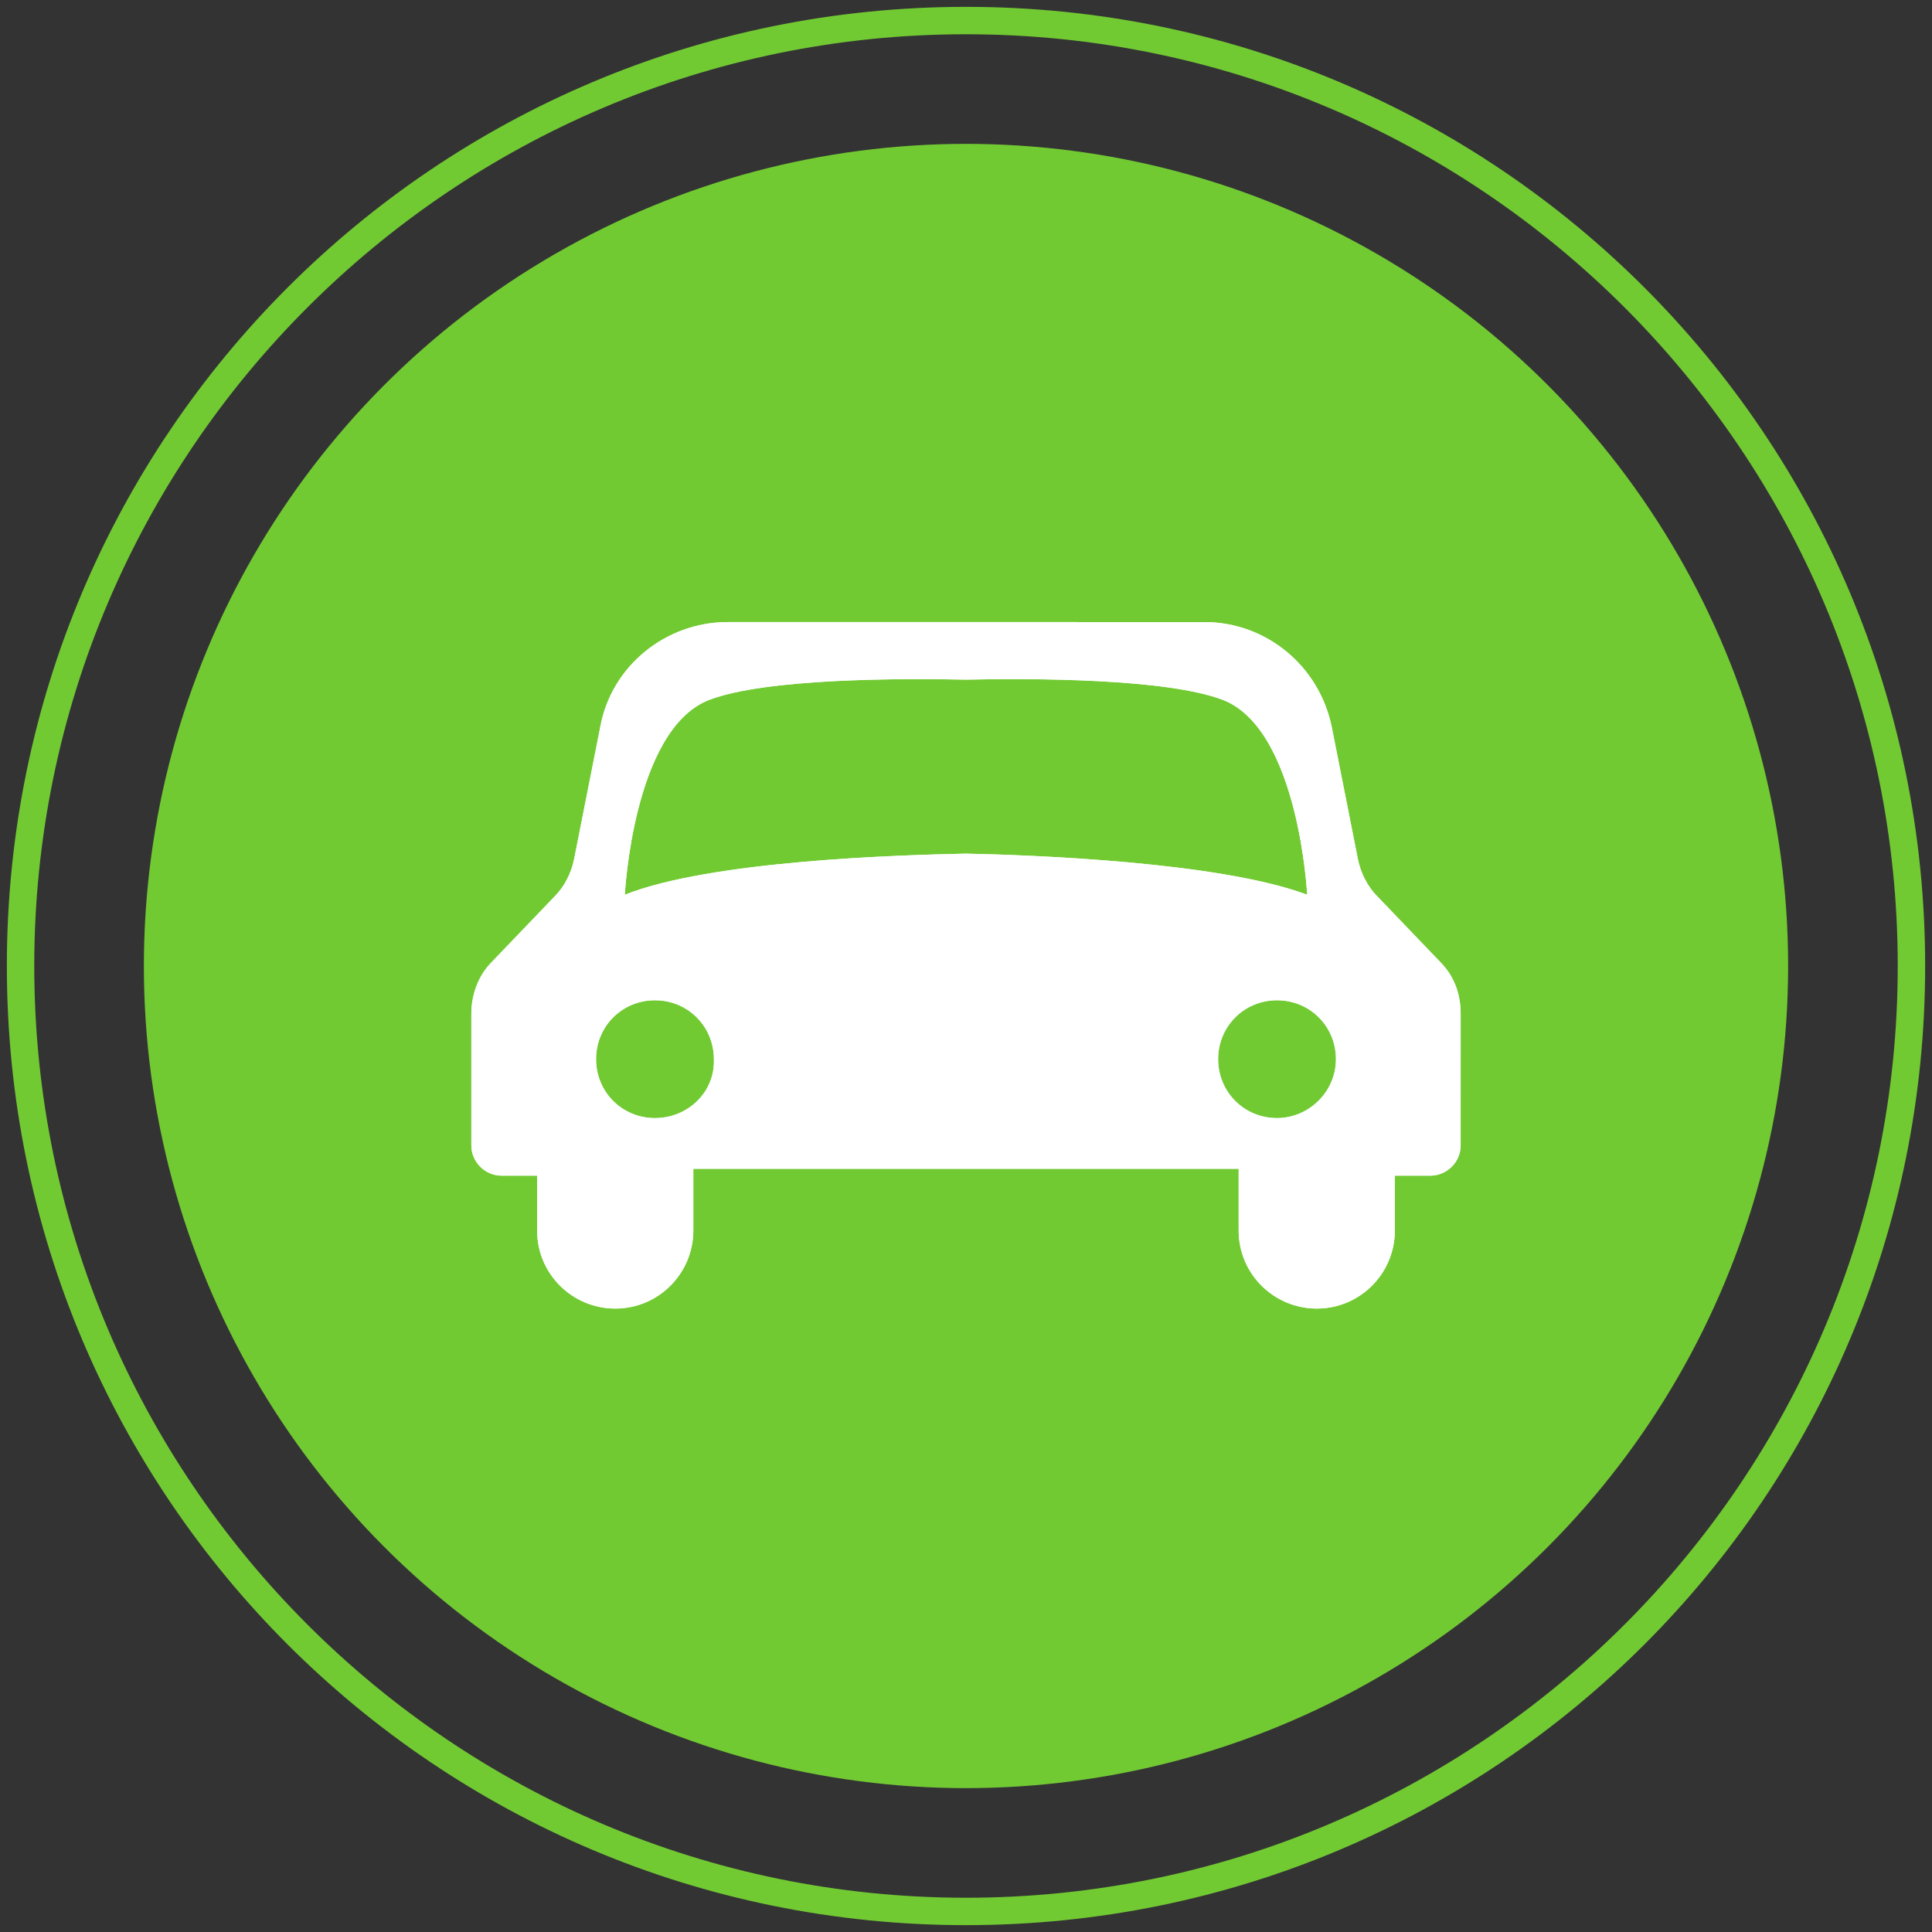 <?xml version="1.0" encoding="utf-8"?>
<!-- Generator: Adobe Illustrator 22.1.0, SVG Export Plug-In . SVG Version: 6.00 Build 0)  -->
<svg version="1.1" id="bg_circle" xmlns="http://www.w3.org/2000/svg" xmlns:xlink="http://www.w3.org/1999/xlink" x="0px" y="0px"
	 viewBox="0 0 141 141" style="enable-background:new 0 0 141 141;" xml:space="preserve">
<rect x="0" y="0" width="141" height="141" fill="#333333" stroke="none"/>
<style type="text/css">
	.st0{fill:#72CA33;}
	.st1{fill:#FFFFFF;}
</style>
<g>
	<g>
		<circle class="st0" cx="70.5" cy="70.5" r="60"/>
	</g>
	<path class="st0" d="M70.5,2.5c37.5,0,68,30.5,68,68s-30.5,68-68,68s-68-30.5-68-68S33,2.5,70.5,2.5 M70.5,0.5
		c-38.7,0-70,31.3-70,70s31.3,70,70,70s70-31.3,70-70S109.2,0.5,70.5,0.5L70.5,0.5z"/>
</g>
<path class="st1" d="M105.1,70.2l-4.6-4.8c-0.7-0.7-1.2-1.7-1.4-2.7l-1.9-9.6c-0.9-4.5-4.8-7.7-9.3-7.7H70.5H53.1
	c-4.5,0-8.5,3.2-9.3,7.7l-1.9,9.6c-0.2,1-0.7,2-1.4,2.7l-4.6,4.8c-1,1-1.5,2.4-1.5,3.8v9.6c0,1.2,1,2.2,2.2,2.2h2.6v4
	c0,3.2,2.6,5.7,5.7,5.7c3.2,0,5.7-2.6,5.7-5.7v-4.5h19.9h19.9v4.5c0,3.2,2.6,5.7,5.7,5.7c3.2,0,5.7-2.6,5.7-5.7v-4h2.6
	c1.2,0,2.2-1,2.2-2.2V74C106.6,72.5,106.1,71.2,105.1,70.2z M47.8,81.6c-2.4,0-4.3-1.9-4.3-4.3s1.9-4.3,4.3-4.3
	c2.4,0,4.3,1.9,4.3,4.3C52.2,79.7,50.2,81.6,47.8,81.6z M45.6,65.3c0,0,0.6-12,6.1-14.2c4.1-1.6,14-1.6,18.8-1.5
	c4.8-0.1,14.7-0.1,18.8,1.5c5.5,2.2,6.1,14.2,6.1,14.2c-6.4-2.4-20.1-2.9-24.9-3C65.7,62.4,51.9,62.8,45.6,65.3z M93.2,81.6
	c-2.4,0-4.3-1.9-4.3-4.3s1.9-4.3,4.3-4.3s4.3,1.9,4.3,4.3S95.5,81.6,93.2,81.6z"/>
<path class="st1" d="M105.1,70.2l-4.6-4.8c-0.7-0.7-1.2-1.7-1.4-2.7l-1.9-9.6c-0.9-4.5-4.8-7.7-9.3-7.7H70.5H53.1
	c-4.5,0-8.5,3.2-9.3,7.7l-1.9,9.6c-0.2,1-0.7,2-1.4,2.7l-4.6,4.8c-1,1-1.5,2.4-1.5,3.8v9.6c0,1.2,1,2.2,2.2,2.2h2.6v4
	c0,3.2,2.6,5.7,5.7,5.7c3.2,0,5.7-2.6,5.7-5.7v-4.5h19.9h19.9v4.5c0,3.2,2.6,5.7,5.7,5.7c3.2,0,5.7-2.6,5.7-5.7v-4h2.6
	c1.2,0,2.2-1,2.2-2.2V74C106.6,72.5,106.1,71.2,105.1,70.2z M47.8,81.6c-2.4,0-4.3-1.9-4.3-4.3s1.9-4.3,4.3-4.3
	c2.4,0,4.3,1.9,4.3,4.3C52.2,79.7,50.2,81.6,47.8,81.6z M45.6,65.3c0,0,0.6-12,6.1-14.2c4.1-1.6,14-1.6,18.8-1.5
	c4.8-0.1,14.7-0.1,18.8,1.5c5.5,2.2,6.1,14.2,6.1,14.2c-6.4-2.4-20.1-2.9-24.9-3C65.7,62.4,51.9,62.8,45.6,65.3z M93.2,81.6
	c-2.4,0-4.3-1.9-4.3-4.3s1.9-4.3,4.3-4.3s4.3,1.9,4.3,4.3S95.5,81.6,93.2,81.6z"/>
</svg>
